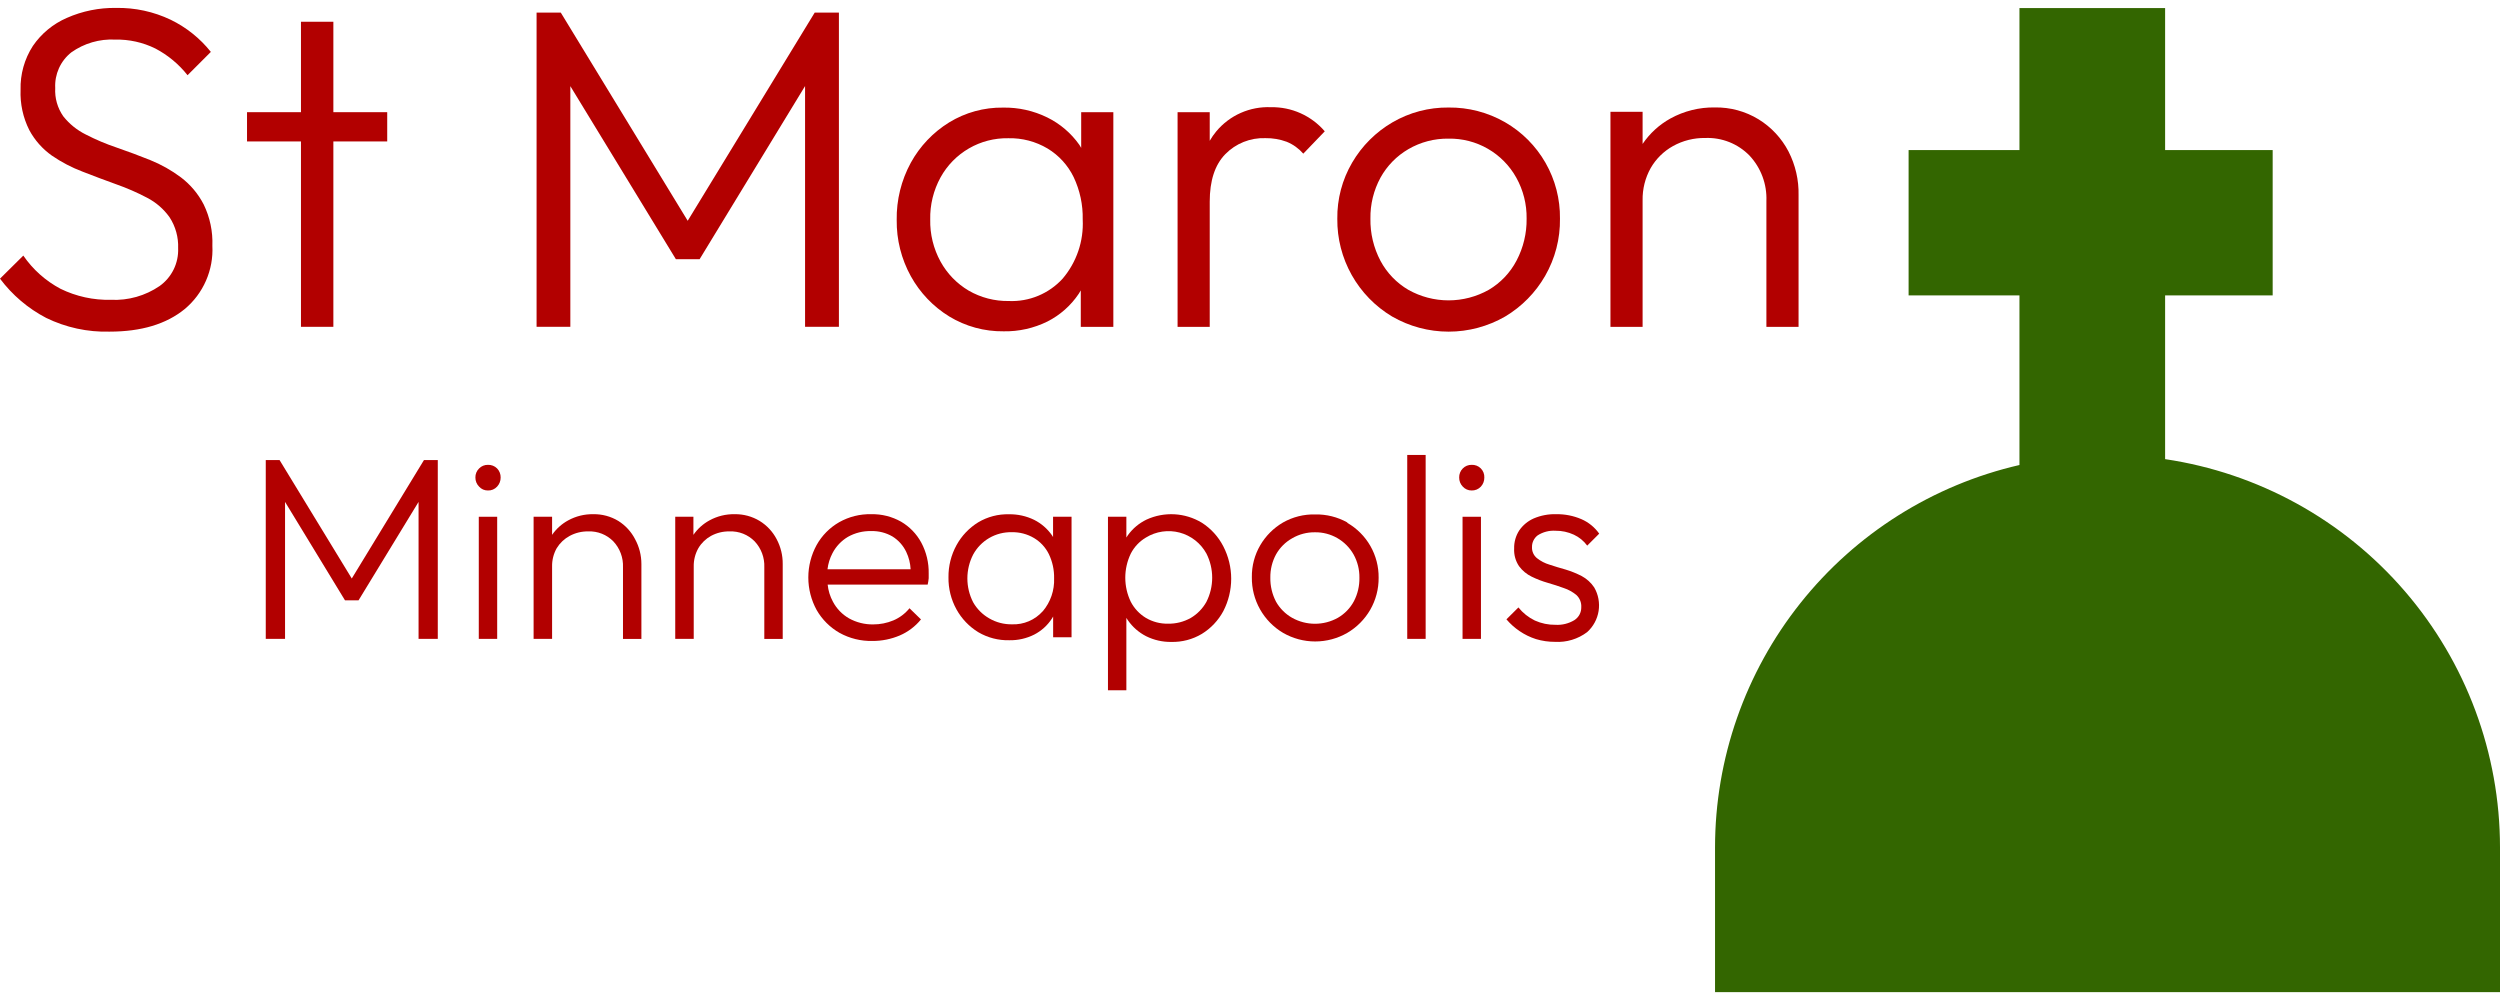 <svg width="220" height="88" viewBox="0 0 220 88" fill="none" xmlns="http://www.w3.org/2000/svg">
<path d="M15.931 15.616C15.098 14.991 14.187 14.477 13.221 14.088C12.231 13.692 11.248 13.324 10.264 12.985C9.333 12.672 8.428 12.289 7.555 11.839C6.781 11.458 6.102 10.909 5.567 10.233C5.059 9.506 4.81 8.629 4.86 7.743C4.829 7.146 4.941 6.55 5.187 6.004C5.433 5.459 5.806 4.981 6.275 4.609C7.399 3.811 8.76 3.414 10.137 3.484C11.362 3.458 12.575 3.727 13.674 4.27C14.771 4.845 15.736 5.646 16.504 6.618L18.555 4.567C17.602 3.372 16.393 2.405 15.018 1.737C13.519 1.023 11.875 0.667 10.215 0.697C8.725 0.674 7.248 0.973 5.886 1.574C4.675 2.098 3.637 2.954 2.893 4.043C2.151 5.192 1.773 6.538 1.811 7.906C1.762 9.13 2.025 10.347 2.575 11.443C3.055 12.336 3.735 13.106 4.563 13.692C5.406 14.27 6.316 14.745 7.272 15.107C8.262 15.496 9.253 15.864 10.229 16.218C11.16 16.545 12.065 16.94 12.938 17.399C13.729 17.807 14.411 18.399 14.926 19.125C15.45 19.931 15.712 20.88 15.676 21.841C15.702 22.489 15.566 23.133 15.281 23.714C14.995 24.296 14.57 24.797 14.042 25.173C12.785 26.031 11.282 26.456 9.762 26.383C8.227 26.421 6.706 26.089 5.327 25.414C4.015 24.718 2.891 23.716 2.051 22.492L0 24.522C1.078 25.962 2.466 27.142 4.06 27.974C5.796 28.822 7.711 29.237 9.642 29.184C12.429 29.184 14.634 28.522 16.256 27.196C17.065 26.52 17.706 25.666 18.128 24.699C18.551 23.733 18.743 22.682 18.689 21.629C18.737 20.373 18.475 19.124 17.925 17.993C17.446 17.062 16.764 16.25 15.931 15.616Z" fill="#B20000"/>
<path d="M26.485 28.76H29.336V12.447H34.075V9.872H29.336V1.914H26.485V9.872H21.738V12.447H26.485V28.76Z" fill="#B20000"/>
<path d="M73.824 28.76V1.108H71.695L60.518 19.429L49.348 1.108H47.219V28.76H50.19V7.58L59.478 22.811H61.565L70.846 7.573V28.76H73.824Z" fill="#B20000"/>
<path d="M97.974 28.767V9.872H95.145V13.013C95.088 12.921 95.039 12.829 94.982 12.744C94.256 11.715 93.283 10.886 92.153 10.332C90.947 9.742 89.618 9.446 88.276 9.469C86.597 9.445 84.946 9.899 83.515 10.778C82.109 11.648 80.952 12.866 80.155 14.315C79.311 15.86 78.882 17.598 78.91 19.358C78.889 21.089 79.318 22.795 80.155 24.31C80.957 25.76 82.119 26.978 83.529 27.847C84.972 28.724 86.631 29.177 88.319 29.156C89.654 29.18 90.976 28.884 92.174 28.293C93.284 27.73 94.231 26.892 94.926 25.859L95.109 25.555V28.767H97.974ZM93.511 24.522C92.913 25.177 92.178 25.692 91.359 26.032C90.54 26.372 89.657 26.528 88.771 26.489C87.531 26.509 86.308 26.191 85.234 25.569C84.198 24.954 83.345 24.073 82.765 23.016C82.145 21.883 81.832 20.607 81.86 19.316C81.832 18.025 82.145 16.749 82.765 15.616C83.35 14.552 84.215 13.668 85.266 13.06C86.317 12.451 87.515 12.142 88.729 12.164C89.944 12.135 91.143 12.449 92.188 13.07C93.178 13.669 93.973 14.541 94.48 15.581C95.033 16.747 95.307 18.026 95.279 19.316C95.374 21.213 94.741 23.075 93.511 24.522Z" fill="#B20000"/>
<path d="M106.456 17.746C106.456 15.897 106.911 14.506 107.821 13.572C108.279 13.102 108.831 12.733 109.44 12.49C110.049 12.246 110.703 12.133 111.358 12.157C111.995 12.147 112.628 12.255 113.226 12.475C113.79 12.704 114.291 13.063 114.69 13.522L116.579 11.556C115.994 10.875 115.266 10.331 114.447 9.964C113.627 9.597 112.737 9.416 111.839 9.434C110.93 9.395 110.023 9.566 109.19 9.934C108.357 10.302 107.62 10.857 107.036 11.556C106.819 11.817 106.625 12.096 106.456 12.391V9.872H103.627V28.767H106.456V17.746Z" fill="#B20000"/>
<path d="M135.969 24.282C136.851 22.749 137.303 21.007 137.277 19.238C137.299 17.52 136.861 15.827 136.009 14.335C135.157 12.842 133.922 11.605 132.432 10.749C130.925 9.888 129.216 9.443 127.48 9.462C125.741 9.442 124.03 9.895 122.528 10.771C121.064 11.626 119.846 12.844 118.991 14.308C118.112 15.808 117.659 17.52 117.683 19.259C117.666 20.988 118.103 22.692 118.95 24.2C119.796 25.707 121.022 26.968 122.507 27.854C124.019 28.726 125.734 29.185 127.48 29.185C129.226 29.185 130.941 28.726 132.453 27.854C133.912 26.985 135.123 25.754 135.969 24.282ZM133.457 22.931C132.898 24.001 132.05 24.893 131.01 25.506C129.93 26.113 128.712 26.432 127.473 26.432C126.234 26.432 125.016 26.113 123.936 25.506C122.897 24.898 122.048 24.014 121.481 22.952C120.878 21.808 120.574 20.531 120.597 19.238C120.577 17.982 120.882 16.742 121.481 15.637C122.057 14.594 122.905 13.726 123.936 13.126C125.009 12.501 126.232 12.181 127.473 12.2C128.685 12.178 129.881 12.486 130.931 13.092C131.982 13.698 132.848 14.578 133.436 15.637C134.049 16.737 134.361 17.979 134.342 19.238C134.36 20.524 134.056 21.793 133.457 22.931Z" fill="#B20000"/>
<path d="M157.389 13.331C156.784 12.168 155.874 11.19 154.757 10.502C153.598 9.793 152.26 9.43 150.902 9.455C149.54 9.434 148.197 9.768 147.004 10.424C146.02 10.967 145.179 11.736 144.549 12.666V9.837H141.72V28.767H144.549V17.625C144.531 16.636 144.775 15.66 145.257 14.796C145.725 13.98 146.408 13.307 147.23 12.85C148.096 12.371 149.071 12.127 150.06 12.143C150.782 12.114 151.502 12.236 152.174 12.503C152.845 12.77 153.453 13.175 153.958 13.692C154.458 14.227 154.846 14.856 155.101 15.542C155.356 16.228 155.472 16.958 155.443 17.689V28.767H158.273V17.187C158.304 15.848 158 14.523 157.389 13.331Z" fill="#B20000"/>
<path d="M30.956 50.908L24.603 40.488H23.387V56.221H25.084V44.167L30.361 52.832H31.55L36.834 44.167V56.221H38.525V40.488H37.308L30.956 50.908Z" fill="#B20000"/>
<path d="M42.932 40.906C42.788 40.903 42.646 40.93 42.513 40.985C42.381 41.039 42.261 41.121 42.161 41.224C42.054 41.327 41.97 41.452 41.914 41.589C41.858 41.727 41.831 41.875 41.835 42.023C41.834 42.172 41.861 42.319 41.917 42.456C41.973 42.593 42.056 42.718 42.161 42.823C42.257 42.931 42.376 43.018 42.509 43.077C42.642 43.135 42.786 43.164 42.932 43.162C43.084 43.169 43.236 43.142 43.376 43.083C43.517 43.024 43.643 42.935 43.745 42.823C43.947 42.606 44.059 42.32 44.057 42.023C44.06 41.876 44.035 41.73 43.981 41.593C43.928 41.455 43.848 41.33 43.745 41.224C43.64 41.117 43.513 41.033 43.372 40.979C43.232 40.924 43.082 40.899 42.932 40.906Z" fill="#B20000"/>
<path d="M43.752 45.475H42.133V56.221H43.752V45.475Z" fill="#B20000"/>
<path d="M54.413 45.843C53.75 45.441 52.988 45.236 52.213 45.249C51.44 45.235 50.677 45.423 49.999 45.794C49.434 46.101 48.949 46.537 48.584 47.067V45.475H46.957V56.221H48.584V49.854C48.573 49.287 48.714 48.728 48.994 48.234C49.272 47.782 49.665 47.411 50.133 47.159C50.633 46.89 51.193 46.754 51.76 46.763C52.17 46.746 52.579 46.815 52.961 46.966C53.342 47.117 53.687 47.347 53.974 47.64C54.26 47.944 54.482 48.303 54.628 48.694C54.774 49.085 54.84 49.501 54.823 49.918V56.228H56.443V49.635C56.444 48.869 56.252 48.114 55.884 47.442C55.546 46.787 55.038 46.235 54.413 45.843Z" fill="#B20000"/>
<path d="M66.849 45.843C66.186 45.441 65.424 45.236 64.649 45.249C63.876 45.234 63.113 45.422 62.435 45.794C61.87 46.101 61.385 46.537 61.02 47.067V45.475H59.421V56.221H61.048V49.854C61.037 49.287 61.179 48.728 61.459 48.234C61.727 47.784 62.11 47.413 62.569 47.159C63.068 46.889 63.629 46.753 64.196 46.763C64.606 46.746 65.015 46.815 65.397 46.966C65.778 47.117 66.123 47.347 66.41 47.64C66.696 47.944 66.918 48.303 67.064 48.694C67.21 49.085 67.276 49.501 67.259 49.918V56.228H68.879V49.635C68.887 48.87 68.702 48.116 68.342 47.442C67.998 46.784 67.482 46.232 66.849 45.843Z" fill="#B20000"/>
<path d="M79.292 45.907C78.494 45.458 77.59 45.23 76.675 45.249C75.685 45.224 74.707 45.469 73.845 45.956C73.016 46.432 72.331 47.124 71.864 47.959C71.384 48.836 71.132 49.82 71.132 50.82C71.132 51.82 71.384 52.804 71.864 53.681C72.347 54.522 73.045 55.218 73.888 55.697C74.771 56.183 75.766 56.427 76.774 56.405C77.597 56.409 78.413 56.245 79.172 55.924C79.902 55.611 80.545 55.126 81.046 54.509L80.035 53.526C79.658 53.992 79.172 54.359 78.62 54.594C78.056 54.831 77.449 54.951 76.837 54.948C76.096 54.959 75.364 54.776 74.715 54.417C74.114 54.073 73.623 53.565 73.3 52.953C73.046 52.486 72.888 51.974 72.834 51.446H81.634C81.677 51.262 81.708 51.075 81.725 50.887C81.725 50.724 81.725 50.59 81.725 50.463C81.743 49.519 81.519 48.586 81.075 47.753C80.662 46.986 80.045 46.347 79.292 45.907ZM74.616 47.244C75.237 46.894 75.941 46.718 76.653 46.735C77.313 46.714 77.964 46.878 78.535 47.209C79.064 47.536 79.487 48.011 79.752 48.574C79.979 49.051 80.109 49.568 80.134 50.095H72.819C72.878 49.6 73.026 49.121 73.258 48.68C73.568 48.084 74.038 47.587 74.616 47.244Z" fill="#B20000"/>
<path d="M92.669 47.258C92.641 47.207 92.61 47.157 92.577 47.11C92.173 46.53 91.631 46.061 90.999 45.744C90.312 45.411 89.556 45.243 88.792 45.256C87.841 45.231 86.901 45.476 86.083 45.964C85.283 46.457 84.625 47.149 84.173 47.973C83.698 48.839 83.454 49.814 83.466 50.802C83.45 51.791 83.694 52.767 84.173 53.632C84.628 54.454 85.289 55.144 86.09 55.634C86.914 56.119 87.858 56.364 88.814 56.341C89.574 56.357 90.327 56.187 91.007 55.846C91.643 55.519 92.182 55.032 92.57 54.431C92.612 54.375 92.641 54.311 92.676 54.254V56.079H94.296V45.475H92.669V47.258ZM91.756 53.794C91.419 54.172 91.003 54.471 90.537 54.669C90.071 54.867 89.567 54.96 89.061 54.941C88.356 54.953 87.661 54.772 87.052 54.417C86.462 54.081 85.973 53.592 85.638 53.002C85.303 52.352 85.129 51.632 85.129 50.901C85.129 50.17 85.303 49.45 85.638 48.8C85.968 48.192 86.46 47.687 87.059 47.34C87.658 46.994 88.341 46.818 89.033 46.834C89.724 46.818 90.406 46.997 90.999 47.35C91.561 47.687 92.013 48.178 92.301 48.765C92.618 49.427 92.776 50.154 92.761 50.887C92.803 51.947 92.448 52.984 91.763 53.794H91.756Z" fill="#B20000"/>
<path d="M105.749 45.992C105.023 45.556 104.201 45.304 103.356 45.257C102.51 45.211 101.666 45.37 100.896 45.723C100.246 46.035 99.684 46.504 99.262 47.088C99.211 47.156 99.163 47.227 99.12 47.301V45.475H97.501V60.741H99.12V54.375C99.163 54.438 99.198 54.509 99.248 54.573C99.659 55.171 100.214 55.657 100.861 55.987C101.548 56.329 102.307 56.501 103.075 56.49C104.02 56.512 104.952 56.267 105.763 55.782C106.558 55.293 107.209 54.602 107.652 53.78C108.107 52.899 108.345 51.922 108.345 50.929C108.345 49.938 108.107 48.96 107.652 48.079C107.215 47.226 106.558 46.505 105.749 45.992ZM106.166 52.96C105.843 53.545 105.369 54.034 104.794 54.375C104.18 54.723 103.483 54.899 102.778 54.884C102.097 54.897 101.426 54.721 100.839 54.375C100.275 54.034 99.815 53.544 99.51 52.96C99.191 52.298 99.025 51.572 99.025 50.838C99.025 50.103 99.191 49.377 99.51 48.715C99.812 48.127 100.276 47.636 100.846 47.301C101.285 47.031 101.774 46.854 102.284 46.78C102.793 46.705 103.312 46.735 103.81 46.867C104.307 46.999 104.773 47.232 105.178 47.549C105.583 47.867 105.919 48.264 106.166 48.715C106.499 49.373 106.672 50.1 106.672 50.838C106.672 51.575 106.499 52.302 106.166 52.96Z" fill="#B20000"/>
<path d="M118.567 45.978C117.703 45.494 116.727 45.25 115.737 45.27C114.747 45.245 113.769 45.49 112.908 45.978C112.08 46.46 111.391 47.147 110.906 47.973C110.404 48.83 110.147 49.809 110.163 50.802C110.151 51.786 110.398 52.756 110.88 53.614C111.362 54.472 112.061 55.188 112.908 55.69C113.768 56.187 114.744 56.449 115.737 56.449C116.731 56.449 117.706 56.187 118.567 55.69C119.399 55.2 120.091 54.503 120.576 53.667C121.072 52.807 121.329 51.83 121.319 50.838C121.33 49.861 121.08 48.9 120.597 48.052C120.113 47.204 119.413 46.501 118.567 46.013V45.978ZM119.147 52.903C118.821 53.514 118.331 54.021 117.732 54.367C117.117 54.711 116.424 54.891 115.719 54.891C115.015 54.891 114.322 54.711 113.707 54.367C113.116 54.032 112.627 53.543 112.292 52.953C111.95 52.298 111.777 51.569 111.79 50.831C111.779 50.117 111.952 49.413 112.292 48.786C112.625 48.194 113.115 47.704 113.707 47.371C114.318 47.013 115.015 46.83 115.723 46.841C116.413 46.832 117.092 47.01 117.69 47.355C118.287 47.7 118.781 48.199 119.119 48.8C119.464 49.425 119.64 50.13 119.628 50.845C119.641 51.56 119.476 52.268 119.147 52.903Z" fill="#B20000"/>
<path d="M125.457 40.036H123.837V56.221H125.457V40.036Z" fill="#B20000"/>
<path d="M130.324 45.475H128.704V56.221H130.324V45.475Z" fill="#B20000"/>
<path d="M129.503 40.906C129.359 40.903 129.215 40.93 129.081 40.984C128.947 41.039 128.826 41.121 128.725 41.224C128.62 41.329 128.538 41.453 128.484 41.591C128.429 41.728 128.403 41.876 128.407 42.023C128.403 42.321 128.518 42.609 128.725 42.823C128.823 42.931 128.943 43.018 129.078 43.076C129.212 43.135 129.357 43.164 129.503 43.162C129.655 43.167 129.806 43.14 129.947 43.081C130.087 43.022 130.213 42.934 130.317 42.823C130.517 42.605 130.626 42.319 130.621 42.023C130.628 41.875 130.604 41.726 130.55 41.587C130.496 41.449 130.414 41.323 130.309 41.217C130.204 41.112 130.078 41.03 129.939 40.976C129.8 40.923 129.652 40.899 129.503 40.906Z" fill="#B20000"/>
<path d="M135.318 47.11C135.785 46.811 136.335 46.67 136.888 46.706C137.445 46.7 137.996 46.819 138.501 47.053C138.967 47.27 139.371 47.601 139.675 48.015L140.73 46.961C140.332 46.397 139.786 45.954 139.152 45.681C138.457 45.385 137.707 45.238 136.952 45.249C136.27 45.228 135.592 45.356 134.964 45.624C134.454 45.85 134.016 46.212 133.698 46.671C133.389 47.144 133.232 47.699 133.245 48.263C133.215 48.817 133.366 49.366 133.677 49.826C133.967 50.218 134.348 50.534 134.787 50.746C135.242 50.969 135.715 51.152 136.202 51.29C136.704 51.439 137.185 51.587 137.617 51.75C138.023 51.883 138.4 52.092 138.728 52.366C138.872 52.501 138.984 52.666 139.058 52.849C139.131 53.032 139.163 53.23 139.152 53.427C139.158 53.654 139.106 53.879 138.999 54.08C138.892 54.281 138.735 54.45 138.544 54.573C138.046 54.873 137.469 55.016 136.888 54.983C136.262 54.992 135.642 54.864 135.07 54.608C134.507 54.336 134.012 53.942 133.62 53.455L132.566 54.502C132.902 54.897 133.29 55.244 133.719 55.535C134.166 55.84 134.654 56.078 135.169 56.242C135.711 56.404 136.274 56.485 136.839 56.483C137.854 56.542 138.857 56.239 139.668 55.627C140.207 55.142 140.563 54.486 140.677 53.77C140.79 53.054 140.654 52.321 140.291 51.694C140.013 51.276 139.636 50.934 139.194 50.696C138.741 50.462 138.268 50.27 137.78 50.123C137.277 49.982 136.803 49.84 136.365 49.692C135.961 49.575 135.583 49.38 135.254 49.119C135.11 49.003 134.996 48.855 134.92 48.686C134.844 48.518 134.808 48.334 134.816 48.15C134.81 47.949 134.853 47.749 134.941 47.569C135.028 47.388 135.157 47.23 135.318 47.11Z" fill="#B20000"/>
<path d="M190.53 40.404V25.994H199.995V13.205H190.53V0.712H177.712V13.205H167.957V25.994H177.712V40.921C170.099 42.674 163.306 46.956 158.441 53.068C153.575 59.179 150.925 66.76 150.923 74.571V87.305H220V74.571C219.999 66.29 217.022 58.284 211.613 52.013C206.204 45.741 198.722 41.622 190.53 40.404Z" fill="#336600"/>
</svg>
